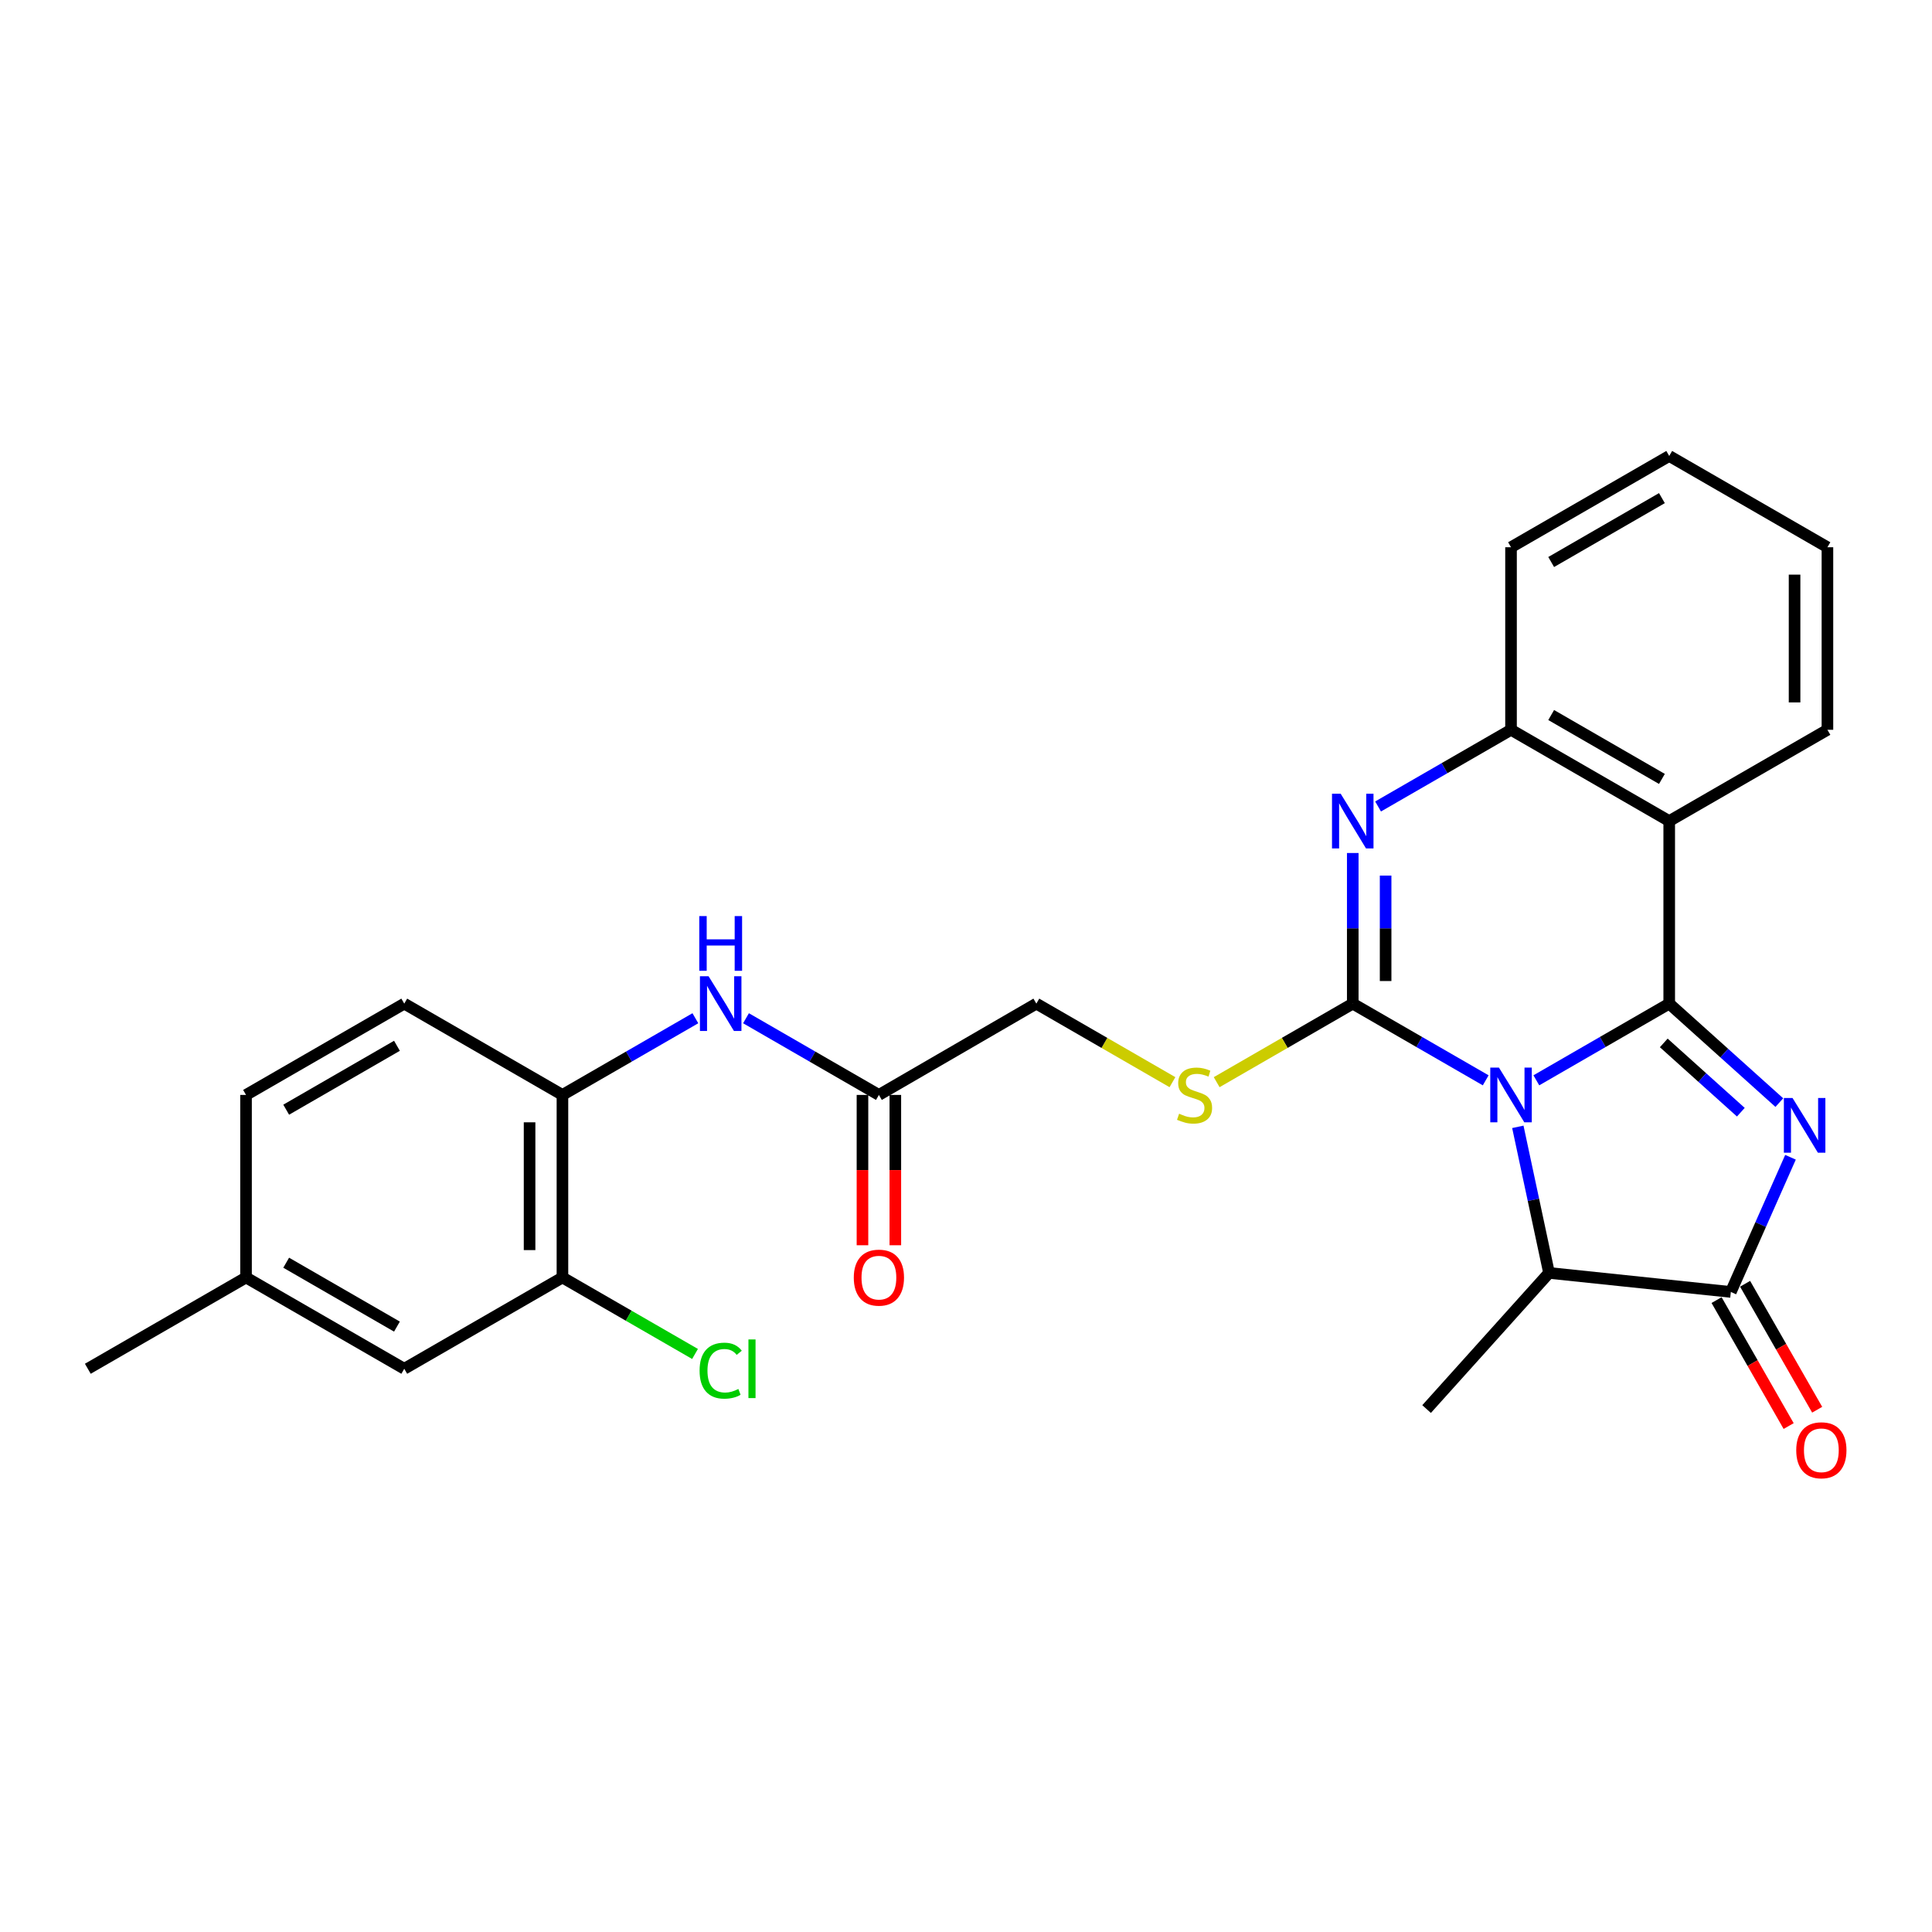 <?xml version='1.0' encoding='iso-8859-1'?>
<svg version='1.1' baseProfile='full'
              xmlns='http://www.w3.org/2000/svg'
                      xmlns:rdkit='http://www.rdkit.org/xml'
                      xmlns:xlink='http://www.w3.org/1999/xlink'
                  xml:space='preserve'
width='1000px' height='1000px' viewBox='0 0 1000 1000'>
<!-- END OF HEADER -->
<rect style='opacity:1.0;fill:#FFFFFF;stroke:none' width='1000' height='1000' x='0' y='0'> </rect>
<path class='bond-0' d='M 795.207,559.172 L 829.596,539.324' style='fill:none;fill-rule:evenodd;stroke:#0000FF;stroke-width:6px;stroke-linecap:butt;stroke-linejoin:miter;stroke-opacity:1' />
<path class='bond-0' d='M 829.596,539.324 L 863.985,519.477' style='fill:none;fill-rule:evenodd;stroke:#000000;stroke-width:6px;stroke-linecap:butt;stroke-linejoin:miter;stroke-opacity:1' />
<path class='bond-1' d='M 768.999,559.175 L 734.592,539.326' style='fill:none;fill-rule:evenodd;stroke:#0000FF;stroke-width:6px;stroke-linecap:butt;stroke-linejoin:miter;stroke-opacity:1' />
<path class='bond-1' d='M 734.592,539.326 L 700.184,519.477' style='fill:none;fill-rule:evenodd;stroke:#000000;stroke-width:6px;stroke-linecap:butt;stroke-linejoin:miter;stroke-opacity:1' />
<path class='bond-6' d='M 785.63,583.25 L 793.704,621.054' style='fill:none;fill-rule:evenodd;stroke:#0000FF;stroke-width:6px;stroke-linecap:butt;stroke-linejoin:miter;stroke-opacity:1' />
<path class='bond-6' d='M 793.704,621.054 L 801.777,658.859' style='fill:none;fill-rule:evenodd;stroke:#000000;stroke-width:6px;stroke-linecap:butt;stroke-linejoin:miter;stroke-opacity:1' />
<path class='bond-2' d='M 863.985,519.477 L 892.481,545.091' style='fill:none;fill-rule:evenodd;stroke:#000000;stroke-width:6px;stroke-linecap:butt;stroke-linejoin:miter;stroke-opacity:1' />
<path class='bond-2' d='M 892.481,545.091 L 920.977,570.706' style='fill:none;fill-rule:evenodd;stroke:#0000FF;stroke-width:6px;stroke-linecap:butt;stroke-linejoin:miter;stroke-opacity:1' />
<path class='bond-2' d='M 861.163,539.811 L 881.11,557.741' style='fill:none;fill-rule:evenodd;stroke:#000000;stroke-width:6px;stroke-linecap:butt;stroke-linejoin:miter;stroke-opacity:1' />
<path class='bond-2' d='M 881.11,557.741 L 901.057,575.672' style='fill:none;fill-rule:evenodd;stroke:#0000FF;stroke-width:6px;stroke-linecap:butt;stroke-linejoin:miter;stroke-opacity:1' />
<path class='bond-5' d='M 863.985,519.477 L 863.985,424.99' style='fill:none;fill-rule:evenodd;stroke:#000000;stroke-width:6px;stroke-linecap:butt;stroke-linejoin:miter;stroke-opacity:1' />
<path class='bond-3' d='M 700.184,519.477 L 700.184,480.494' style='fill:none;fill-rule:evenodd;stroke:#000000;stroke-width:6px;stroke-linecap:butt;stroke-linejoin:miter;stroke-opacity:1' />
<path class='bond-3' d='M 700.184,480.494 L 700.184,441.512' style='fill:none;fill-rule:evenodd;stroke:#0000FF;stroke-width:6px;stroke-linecap:butt;stroke-linejoin:miter;stroke-opacity:1' />
<path class='bond-3' d='M 717.194,507.782 L 717.194,480.494' style='fill:none;fill-rule:evenodd;stroke:#000000;stroke-width:6px;stroke-linecap:butt;stroke-linejoin:miter;stroke-opacity:1' />
<path class='bond-3' d='M 717.194,480.494 L 717.194,453.206' style='fill:none;fill-rule:evenodd;stroke:#0000FF;stroke-width:6px;stroke-linecap:butt;stroke-linejoin:miter;stroke-opacity:1' />
<path class='bond-8' d='M 700.184,519.477 L 664.965,539.803' style='fill:none;fill-rule:evenodd;stroke:#000000;stroke-width:6px;stroke-linecap:butt;stroke-linejoin:miter;stroke-opacity:1' />
<path class='bond-8' d='M 664.965,539.803 L 629.746,560.13' style='fill:none;fill-rule:evenodd;stroke:#CCCC00;stroke-width:6px;stroke-linecap:butt;stroke-linejoin:miter;stroke-opacity:1' />
<path class='bond-27' d='M 926.756,598.995 L 911.317,633.851' style='fill:none;fill-rule:evenodd;stroke:#0000FF;stroke-width:6px;stroke-linecap:butt;stroke-linejoin:miter;stroke-opacity:1' />
<path class='bond-27' d='M 911.317,633.851 L 895.877,668.706' style='fill:none;fill-rule:evenodd;stroke:#000000;stroke-width:6px;stroke-linecap:butt;stroke-linejoin:miter;stroke-opacity:1' />
<path class='bond-28' d='M 713.288,417.431 L 747.696,397.586' style='fill:none;fill-rule:evenodd;stroke:#0000FF;stroke-width:6px;stroke-linecap:butt;stroke-linejoin:miter;stroke-opacity:1' />
<path class='bond-28' d='M 747.696,397.586 L 782.103,377.741' style='fill:none;fill-rule:evenodd;stroke:#000000;stroke-width:6px;stroke-linecap:butt;stroke-linejoin:miter;stroke-opacity:1' />
<path class='bond-4' d='M 895.877,668.706 L 801.777,658.859' style='fill:none;fill-rule:evenodd;stroke:#000000;stroke-width:6px;stroke-linecap:butt;stroke-linejoin:miter;stroke-opacity:1' />
<path class='bond-13' d='M 888.496,672.93 L 907.149,705.527' style='fill:none;fill-rule:evenodd;stroke:#000000;stroke-width:6px;stroke-linecap:butt;stroke-linejoin:miter;stroke-opacity:1' />
<path class='bond-13' d='M 907.149,705.527 L 925.803,738.124' style='fill:none;fill-rule:evenodd;stroke:#FF0000;stroke-width:6px;stroke-linecap:butt;stroke-linejoin:miter;stroke-opacity:1' />
<path class='bond-13' d='M 903.259,664.482 L 921.912,697.079' style='fill:none;fill-rule:evenodd;stroke:#000000;stroke-width:6px;stroke-linecap:butt;stroke-linejoin:miter;stroke-opacity:1' />
<path class='bond-13' d='M 921.912,697.079 L 940.566,729.675' style='fill:none;fill-rule:evenodd;stroke:#FF0000;stroke-width:6px;stroke-linecap:butt;stroke-linejoin:miter;stroke-opacity:1' />
<path class='bond-7' d='M 863.985,424.99 L 782.103,377.741' style='fill:none;fill-rule:evenodd;stroke:#000000;stroke-width:6px;stroke-linecap:butt;stroke-linejoin:miter;stroke-opacity:1' />
<path class='bond-7' d='M 860.204,403.17 L 802.887,370.096' style='fill:none;fill-rule:evenodd;stroke:#000000;stroke-width:6px;stroke-linecap:butt;stroke-linejoin:miter;stroke-opacity:1' />
<path class='bond-20' d='M 863.985,424.99 L 945.875,377.741' style='fill:none;fill-rule:evenodd;stroke:#000000;stroke-width:6px;stroke-linecap:butt;stroke-linejoin:miter;stroke-opacity:1' />
<path class='bond-22' d='M 801.777,658.859 L 738.399,729.325' style='fill:none;fill-rule:evenodd;stroke:#000000;stroke-width:6px;stroke-linecap:butt;stroke-linejoin:miter;stroke-opacity:1' />
<path class='bond-23' d='M 782.103,377.741 L 782.103,283.254' style='fill:none;fill-rule:evenodd;stroke:#000000;stroke-width:6px;stroke-linecap:butt;stroke-linejoin:miter;stroke-opacity:1' />
<path class='bond-17' d='M 606.859,560.131 L 571.636,539.804' style='fill:none;fill-rule:evenodd;stroke:#CCCC00;stroke-width:6px;stroke-linecap:butt;stroke-linejoin:miter;stroke-opacity:1' />
<path class='bond-17' d='M 571.636,539.804 L 536.412,519.477' style='fill:none;fill-rule:evenodd;stroke:#000000;stroke-width:6px;stroke-linecap:butt;stroke-linejoin:miter;stroke-opacity:1' />
<path class='bond-9' d='M 386.131,527.039 L 420.524,546.887' style='fill:none;fill-rule:evenodd;stroke:#0000FF;stroke-width:6px;stroke-linecap:butt;stroke-linejoin:miter;stroke-opacity:1' />
<path class='bond-9' d='M 420.524,546.887 L 454.918,566.735' style='fill:none;fill-rule:evenodd;stroke:#000000;stroke-width:6px;stroke-linecap:butt;stroke-linejoin:miter;stroke-opacity:1' />
<path class='bond-10' d='M 359.923,527.037 L 325.52,546.886' style='fill:none;fill-rule:evenodd;stroke:#0000FF;stroke-width:6px;stroke-linecap:butt;stroke-linejoin:miter;stroke-opacity:1' />
<path class='bond-10' d='M 325.52,546.886 L 291.118,566.735' style='fill:none;fill-rule:evenodd;stroke:#000000;stroke-width:6px;stroke-linecap:butt;stroke-linejoin:miter;stroke-opacity:1' />
<path class='bond-12' d='M 291.118,566.735 L 291.118,661.222' style='fill:none;fill-rule:evenodd;stroke:#000000;stroke-width:6px;stroke-linecap:butt;stroke-linejoin:miter;stroke-opacity:1' />
<path class='bond-12' d='M 274.108,580.908 L 274.108,647.049' style='fill:none;fill-rule:evenodd;stroke:#000000;stroke-width:6px;stroke-linecap:butt;stroke-linejoin:miter;stroke-opacity:1' />
<path class='bond-16' d='M 291.118,566.735 L 209.246,519.477' style='fill:none;fill-rule:evenodd;stroke:#000000;stroke-width:6px;stroke-linecap:butt;stroke-linejoin:miter;stroke-opacity:1' />
<path class='bond-11' d='M 454.918,566.735 L 536.412,519.477' style='fill:none;fill-rule:evenodd;stroke:#000000;stroke-width:6px;stroke-linecap:butt;stroke-linejoin:miter;stroke-opacity:1' />
<path class='bond-15' d='M 446.413,566.735 L 446.413,605.637' style='fill:none;fill-rule:evenodd;stroke:#000000;stroke-width:6px;stroke-linecap:butt;stroke-linejoin:miter;stroke-opacity:1' />
<path class='bond-15' d='M 446.413,605.637 L 446.413,644.54' style='fill:none;fill-rule:evenodd;stroke:#FF0000;stroke-width:6px;stroke-linecap:butt;stroke-linejoin:miter;stroke-opacity:1' />
<path class='bond-15' d='M 463.423,566.735 L 463.423,605.637' style='fill:none;fill-rule:evenodd;stroke:#000000;stroke-width:6px;stroke-linecap:butt;stroke-linejoin:miter;stroke-opacity:1' />
<path class='bond-15' d='M 463.423,605.637 L 463.423,644.54' style='fill:none;fill-rule:evenodd;stroke:#FF0000;stroke-width:6px;stroke-linecap:butt;stroke-linejoin:miter;stroke-opacity:1' />
<path class='bond-14' d='M 291.118,661.222 L 209.246,708.47' style='fill:none;fill-rule:evenodd;stroke:#000000;stroke-width:6px;stroke-linecap:butt;stroke-linejoin:miter;stroke-opacity:1' />
<path class='bond-18' d='M 291.118,661.222 L 325.43,681.015' style='fill:none;fill-rule:evenodd;stroke:#000000;stroke-width:6px;stroke-linecap:butt;stroke-linejoin:miter;stroke-opacity:1' />
<path class='bond-18' d='M 325.43,681.015 L 359.743,700.807' style='fill:none;fill-rule:evenodd;stroke:#00CC00;stroke-width:6px;stroke-linecap:butt;stroke-linejoin:miter;stroke-opacity:1' />
<path class='bond-30' d='M 209.246,708.47 L 127.345,661.222' style='fill:none;fill-rule:evenodd;stroke:#000000;stroke-width:6px;stroke-linecap:butt;stroke-linejoin:miter;stroke-opacity:1' />
<path class='bond-30' d='M 205.46,686.649 L 148.13,653.576' style='fill:none;fill-rule:evenodd;stroke:#000000;stroke-width:6px;stroke-linecap:butt;stroke-linejoin:miter;stroke-opacity:1' />
<path class='bond-21' d='M 209.246,519.477 L 127.345,566.735' style='fill:none;fill-rule:evenodd;stroke:#000000;stroke-width:6px;stroke-linecap:butt;stroke-linejoin:miter;stroke-opacity:1' />
<path class='bond-21' d='M 205.462,541.298 L 148.131,574.379' style='fill:none;fill-rule:evenodd;stroke:#000000;stroke-width:6px;stroke-linecap:butt;stroke-linejoin:miter;stroke-opacity:1' />
<path class='bond-19' d='M 127.345,661.222 L 127.345,566.735' style='fill:none;fill-rule:evenodd;stroke:#000000;stroke-width:6px;stroke-linecap:butt;stroke-linejoin:miter;stroke-opacity:1' />
<path class='bond-24' d='M 127.345,661.222 L 45.455,708.47' style='fill:none;fill-rule:evenodd;stroke:#000000;stroke-width:6px;stroke-linecap:butt;stroke-linejoin:miter;stroke-opacity:1' />
<path class='bond-25' d='M 945.875,377.741 L 945.875,283.254' style='fill:none;fill-rule:evenodd;stroke:#000000;stroke-width:6px;stroke-linecap:butt;stroke-linejoin:miter;stroke-opacity:1' />
<path class='bond-25' d='M 928.866,363.568 L 928.866,297.427' style='fill:none;fill-rule:evenodd;stroke:#000000;stroke-width:6px;stroke-linecap:butt;stroke-linejoin:miter;stroke-opacity:1' />
<path class='bond-26' d='M 782.103,283.254 L 863.985,236.006' style='fill:none;fill-rule:evenodd;stroke:#000000;stroke-width:6px;stroke-linecap:butt;stroke-linejoin:miter;stroke-opacity:1' />
<path class='bond-26' d='M 802.887,290.899 L 860.204,257.826' style='fill:none;fill-rule:evenodd;stroke:#000000;stroke-width:6px;stroke-linecap:butt;stroke-linejoin:miter;stroke-opacity:1' />
<path class='bond-29' d='M 945.875,283.254 L 863.985,236.006' style='fill:none;fill-rule:evenodd;stroke:#000000;stroke-width:6px;stroke-linecap:butt;stroke-linejoin:miter;stroke-opacity:1' />
<path  class='atom-0' d='M 775.843 552.575
L 785.123 567.575
Q 786.043 569.055, 787.523 571.735
Q 789.003 574.415, 789.083 574.575
L 789.083 552.575
L 792.843 552.575
L 792.843 580.895
L 788.963 580.895
L 779.003 564.495
Q 777.843 562.575, 776.603 560.375
Q 775.403 558.175, 775.043 557.495
L 775.043 580.895
L 771.363 580.895
L 771.363 552.575
L 775.843 552.575
' fill='#0000FF'/>
<path  class='atom-3' d='M 927.813 568.318
L 937.093 583.318
Q 938.013 584.798, 939.493 587.478
Q 940.973 590.158, 941.053 590.318
L 941.053 568.318
L 944.813 568.318
L 944.813 596.638
L 940.933 596.638
L 930.973 580.238
Q 929.813 578.318, 928.573 576.118
Q 927.373 573.918, 927.013 573.238
L 927.013 596.638
L 923.333 596.638
L 923.333 568.318
L 927.813 568.318
' fill='#0000FF'/>
<path  class='atom-4' d='M 693.924 410.83
L 703.204 425.83
Q 704.124 427.31, 705.604 429.99
Q 707.084 432.67, 707.164 432.83
L 707.164 410.83
L 710.924 410.83
L 710.924 439.15
L 707.044 439.15
L 697.084 422.75
Q 695.924 420.83, 694.684 418.63
Q 693.484 416.43, 693.124 415.75
L 693.124 439.15
L 689.444 439.15
L 689.444 410.83
L 693.924 410.83
' fill='#0000FF'/>
<path  class='atom-9' d='M 610.303 576.455
Q 610.623 576.575, 611.943 577.135
Q 613.263 577.695, 614.703 578.055
Q 616.183 578.375, 617.623 578.375
Q 620.303 578.375, 621.863 577.095
Q 623.423 575.775, 623.423 573.495
Q 623.423 571.935, 622.623 570.975
Q 621.863 570.015, 620.663 569.495
Q 619.463 568.975, 617.463 568.375
Q 614.943 567.615, 613.423 566.895
Q 611.943 566.175, 610.863 564.655
Q 609.823 563.135, 609.823 560.575
Q 609.823 557.015, 612.223 554.815
Q 614.663 552.615, 619.463 552.615
Q 622.743 552.615, 626.463 554.175
L 625.543 557.255
Q 622.143 555.855, 619.583 555.855
Q 616.823 555.855, 615.303 557.015
Q 613.783 558.135, 613.823 560.095
Q 613.823 561.615, 614.583 562.535
Q 615.383 563.455, 616.503 563.975
Q 617.663 564.495, 619.583 565.095
Q 622.143 565.895, 623.663 566.695
Q 625.183 567.495, 626.263 569.135
Q 627.383 570.735, 627.383 573.495
Q 627.383 577.415, 624.743 579.535
Q 622.143 581.615, 617.783 581.615
Q 615.263 581.615, 613.343 581.055
Q 611.463 580.535, 609.223 579.615
L 610.303 576.455
' fill='#CCCC00'/>
<path  class='atom-10' d='M 366.767 505.317
L 376.047 520.317
Q 376.967 521.797, 378.447 524.477
Q 379.927 527.157, 380.007 527.317
L 380.007 505.317
L 383.767 505.317
L 383.767 533.637
L 379.887 533.637
L 369.927 517.237
Q 368.767 515.317, 367.527 513.117
Q 366.327 510.917, 365.967 510.237
L 365.967 533.637
L 362.287 533.637
L 362.287 505.317
L 366.767 505.317
' fill='#0000FF'/>
<path  class='atom-10' d='M 361.947 474.165
L 365.787 474.165
L 365.787 486.205
L 380.267 486.205
L 380.267 474.165
L 384.107 474.165
L 384.107 502.485
L 380.267 502.485
L 380.267 489.405
L 365.787 489.405
L 365.787 502.485
L 361.947 502.485
L 361.947 474.165
' fill='#0000FF'/>
<path  class='atom-14' d='M 929.729 750.658
Q 929.729 743.858, 933.089 740.058
Q 936.449 736.258, 942.729 736.258
Q 949.009 736.258, 952.369 740.058
Q 955.729 743.858, 955.729 750.658
Q 955.729 757.538, 952.329 761.458
Q 948.929 765.338, 942.729 765.338
Q 936.489 765.338, 933.089 761.458
Q 929.729 757.578, 929.729 750.658
M 942.729 762.138
Q 947.049 762.138, 949.369 759.258
Q 951.729 756.338, 951.729 750.658
Q 951.729 745.098, 949.369 742.298
Q 947.049 739.458, 942.729 739.458
Q 938.409 739.458, 936.049 742.258
Q 933.729 745.058, 933.729 750.658
Q 933.729 756.378, 936.049 759.258
Q 938.409 762.138, 942.729 762.138
' fill='#FF0000'/>
<path  class='atom-16' d='M 441.918 661.302
Q 441.918 654.502, 445.278 650.702
Q 448.638 646.902, 454.918 646.902
Q 461.198 646.902, 464.558 650.702
Q 467.918 654.502, 467.918 661.302
Q 467.918 668.182, 464.518 672.102
Q 461.118 675.982, 454.918 675.982
Q 448.678 675.982, 445.278 672.102
Q 441.918 668.222, 441.918 661.302
M 454.918 672.782
Q 459.238 672.782, 461.558 669.902
Q 463.918 666.982, 463.918 661.302
Q 463.918 655.742, 461.558 652.942
Q 459.238 650.102, 454.918 650.102
Q 450.598 650.102, 448.238 652.902
Q 445.918 655.702, 445.918 661.302
Q 445.918 667.022, 448.238 669.902
Q 450.598 672.782, 454.918 672.782
' fill='#FF0000'/>
<path  class='atom-19' d='M 362.107 709.45
Q 362.107 702.41, 365.387 698.73
Q 368.707 695.01, 374.987 695.01
Q 380.827 695.01, 383.947 699.13
L 381.307 701.29
Q 379.027 698.29, 374.987 698.29
Q 370.707 698.29, 368.427 701.17
Q 366.187 704.01, 366.187 709.45
Q 366.187 715.05, 368.507 717.93
Q 370.867 720.81, 375.427 720.81
Q 378.547 720.81, 382.187 718.93
L 383.307 721.93
Q 381.827 722.89, 379.587 723.45
Q 377.347 724.01, 374.867 724.01
Q 368.707 724.01, 365.387 720.25
Q 362.107 716.49, 362.107 709.45
' fill='#00CC00'/>
<path  class='atom-19' d='M 387.387 693.29
L 391.067 693.29
L 391.067 723.65
L 387.387 723.65
L 387.387 693.29
' fill='#00CC00'/>
</svg>

